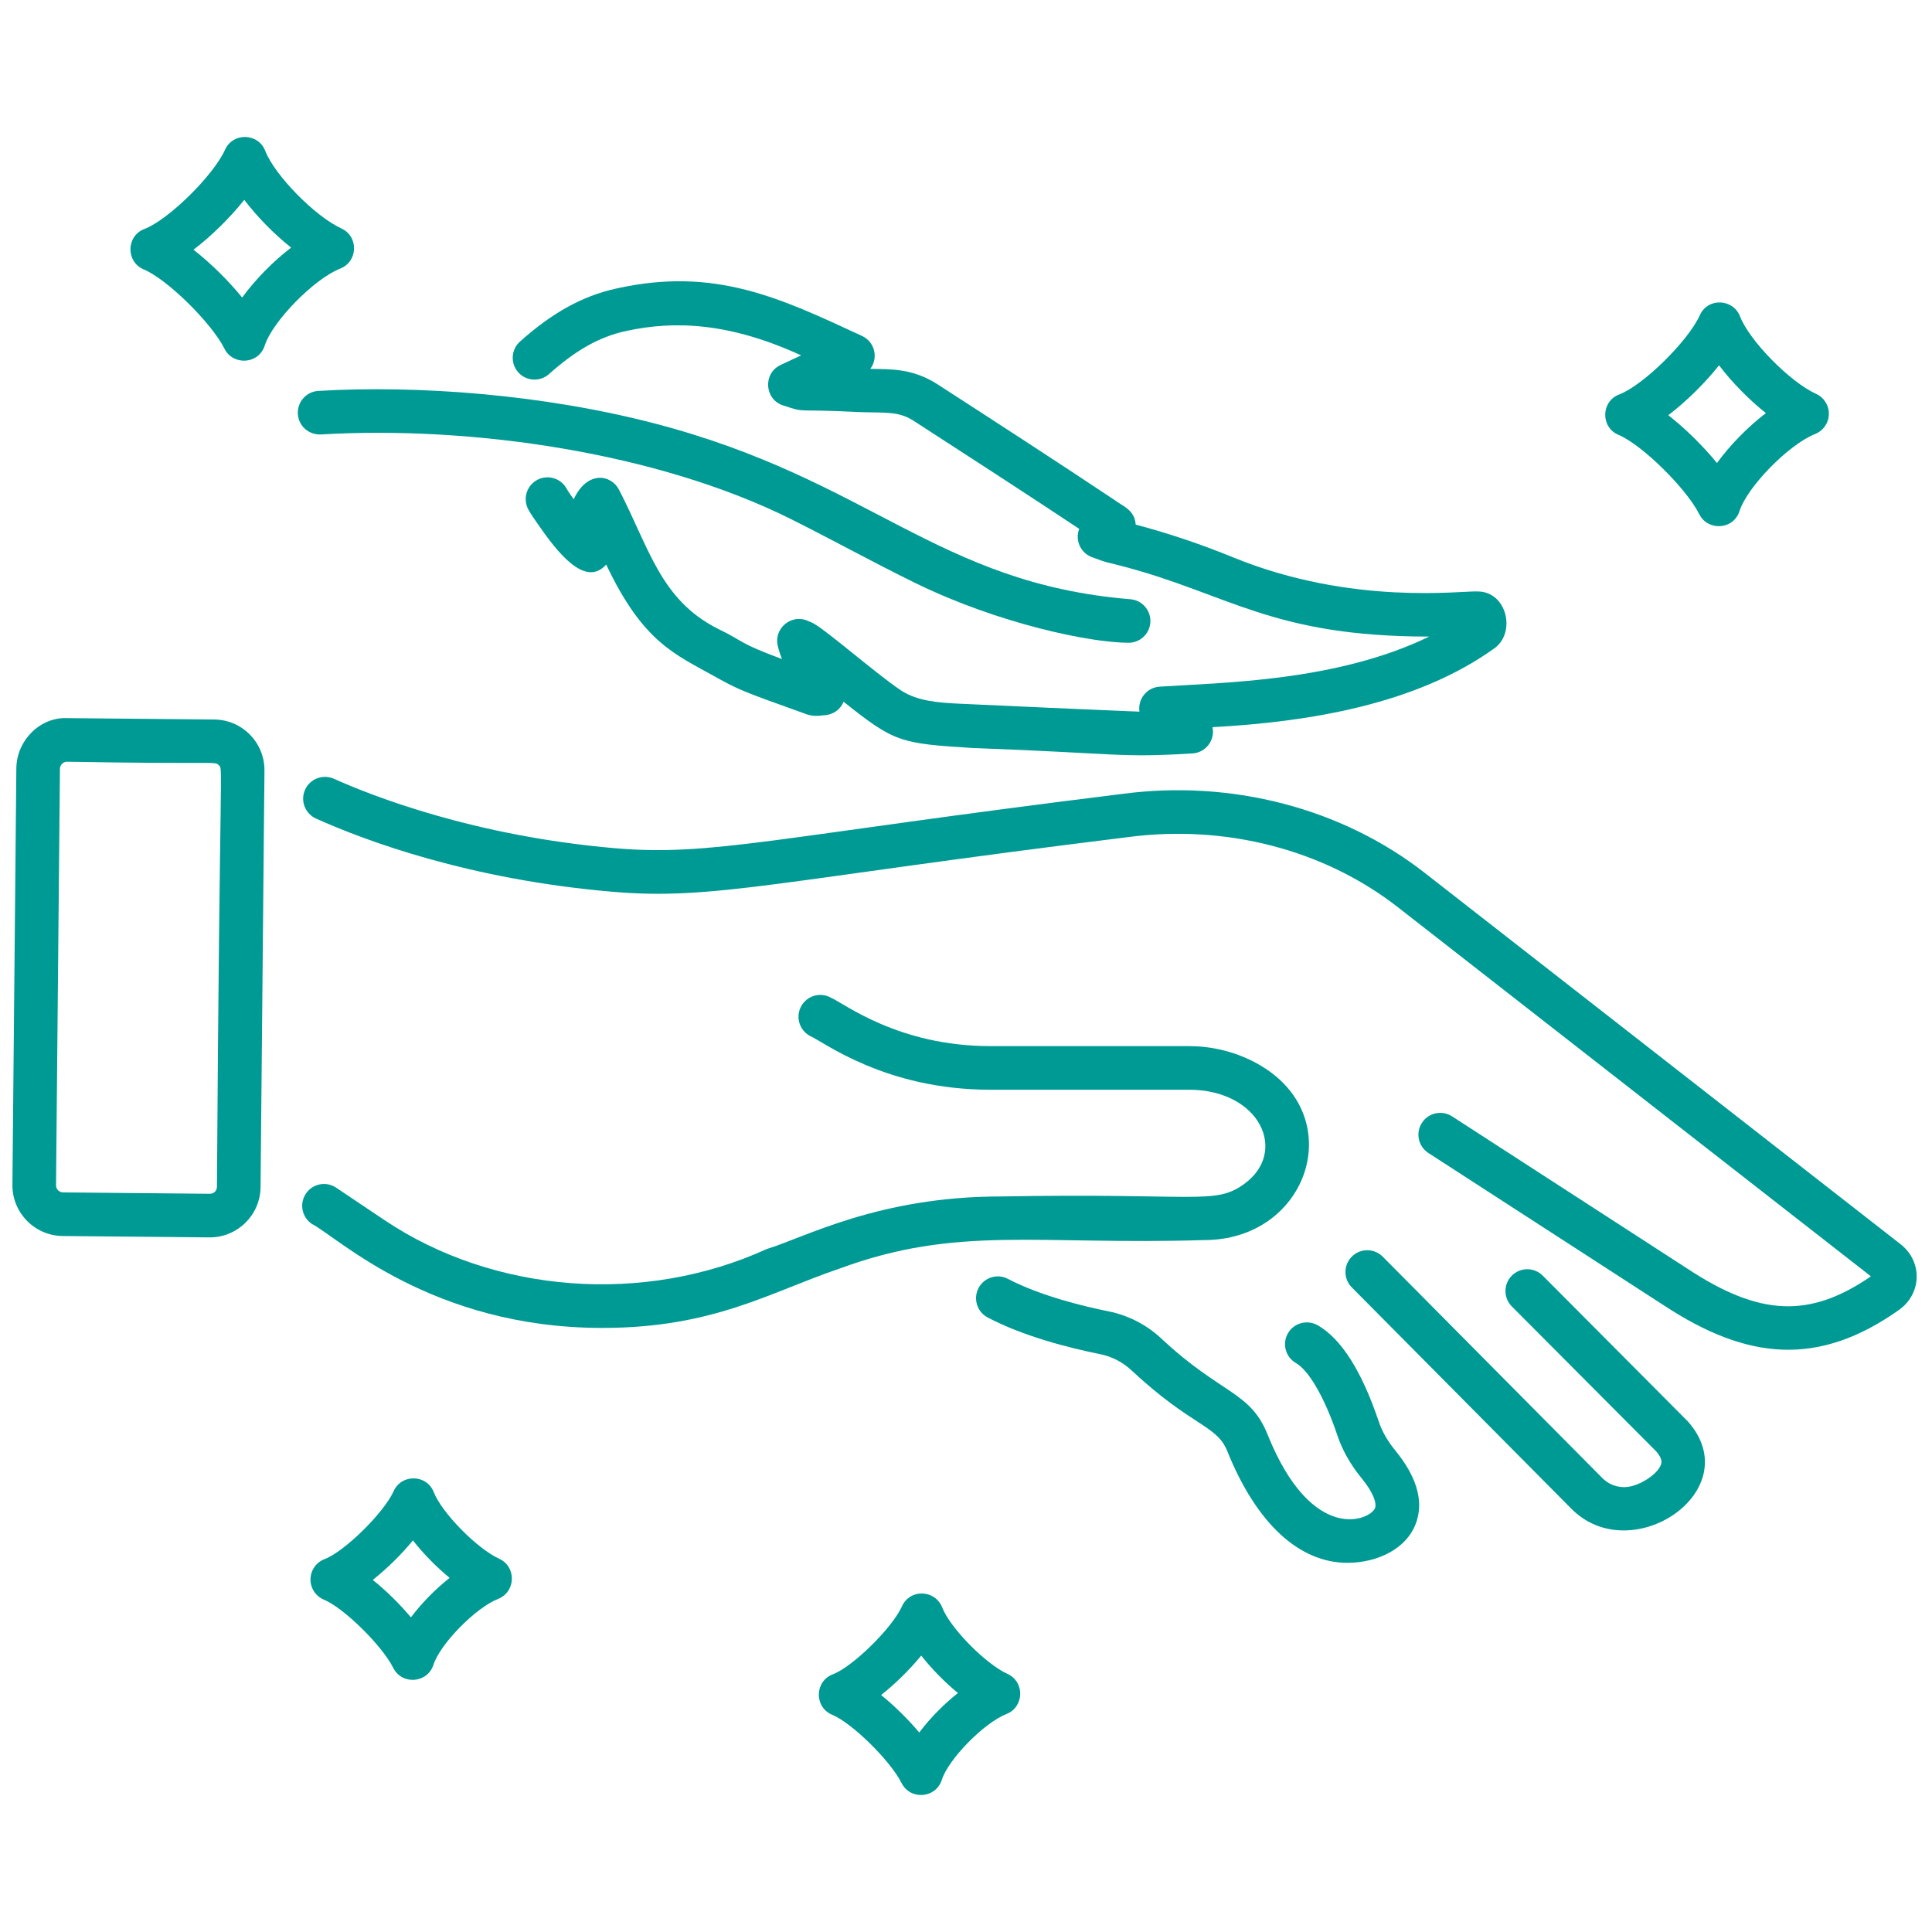 <svg xmlns="http://www.w3.org/2000/svg" xmlns:xlink="http://www.w3.org/1999/xlink" width="500" zoomAndPan="magnify" viewBox="0 0 375 375" height="500" preserveAspectRatio="xMidYMid meet" version="1.0"><path fill="#009a94" d="M 290.184 125.75 C 294.273 122.621 292.445 114.879 286.875 114.801 C 283.777 114.617 262.547 117.613 239.504 108.246 C 233.152 105.645 226.941 103.551 220.434 101.824 C 220.277 98.855 217.543 98.07 216.43 97.113 C 205.516 89.844 192.953 81.684 181.879 74.535 C 176.996 71.422 172.723 71.691 168.93 71.594 C 170.539 69.441 169.781 66.344 167.324 65.207 C 151.52 57.898 138.789 51.684 119.496 56.031 C 113.055 57.457 107.156 60.719 100.93 66.297 C 99.188 67.855 99.039 70.527 100.598 72.27 C 102.152 74.016 104.828 74.156 106.574 72.602 C 111.746 67.973 116.297 65.41 121.344 64.289 C 131.137 62.102 141.848 62.723 155.504 68.977 L 151.48 70.859 C 148.012 72.523 148.402 77.617 152.094 78.723 C 156.715 80.238 153.805 79.305 166.668 79.984 C 171.887 80.16 174.336 79.77 177.305 81.66 C 186.172 87.383 200.934 96.957 209.473 102.652 C 208.605 104.863 209.762 107.406 212.062 108.188 C 215.566 109.484 213.93 108.84 218.004 109.938 C 238.574 115.34 246.906 123.559 277.406 123.559 C 259.465 132.289 237.219 132.48 225.074 133.281 C 222.594 133.441 220.805 135.699 221.168 138.129 C 217.68 138.031 187.105 136.633 186.543 136.602 C 182.031 136.402 178.039 136.074 174.887 134.012 C 169.809 130.609 159.66 121.656 157.516 120.812 L 156.871 120.543 C 153.676 119.051 150.152 121.914 150.965 125.355 C 151.184 126.27 151.461 127.117 151.777 127.918 C 143.043 124.68 144.602 124.578 139.367 122.055 C 128.188 116.434 126.031 106.395 120.16 95.078 C 118.656 92.102 113.988 91.238 111.355 96.914 C 110.699 95.973 110.25 95.348 110 94.879 C 108.898 92.824 106.332 92.047 104.273 93.152 C 102.211 94.258 101.438 96.82 102.543 98.883 C 103.074 99.871 103.996 101.145 104.473 101.836 C 107.988 106.906 113.531 114.246 117.664 109.578 C 124.805 124.684 130.984 126.973 138.82 131.352 C 143.359 133.887 144.129 134.188 156.223 138.516 C 157.637 139.109 158.918 138.957 159.965 138.828 C 161.652 138.773 163.117 137.73 163.746 136.215 C 173.645 144.094 174.684 144.301 188.762 145.184 C 217.785 146.266 217.141 147.109 231.465 146.242 C 234.035 146.078 235.879 143.676 235.348 141.145 C 253.996 140.121 274.93 136.762 290.184 125.75 Z M 290.184 125.75" fill-opacity="1" fill-rule="nonzero"></path><path fill="#009a94" d="M 62.289 84.328 C 91.387 82.605 127.598 87.785 153.652 100.82 C 161.672 104.828 169.359 109.098 177.641 113.152 C 193.957 121.137 211.762 124.762 219.062 124.762 C 221.242 124.762 223.094 123.086 223.277 120.875 C 223.465 118.543 221.734 116.5 219.406 116.312 C 181.816 113.223 168.934 93.164 127.293 82.254 C 105.398 76.523 81 74.742 61.789 75.875 C 59.453 76.012 57.676 78.02 57.812 80.348 C 57.949 82.688 59.926 84.434 62.289 84.328 Z M 62.289 84.328" fill-opacity="1" fill-rule="nonzero"></path><path fill="#009a94" d="M 12.16 239.91 C 12.73 239.918 39.371 240.164 40.73 240.176 C 46.113 240.176 50.52 235.824 50.574 230.426 L 51.332 149.59 C 51.383 144.145 47.012 139.699 41.586 139.656 L 13.102 139.387 C 7.801 139.121 3.223 143.711 3.172 149.133 L 2.41 229.977 C 2.363 235.398 6.734 239.852 12.16 239.91 Z M 11.633 149.215 C 11.645 148.461 12.258 147.852 13.008 147.852 C 13.012 147.852 13.02 147.852 13.02 147.852 C 42.316 148.379 41.664 147.695 42.473 148.531 C 43.355 149.414 42.637 145.973 42.109 230.344 C 42.102 231.105 41.551 231.711 40.719 231.711 L 12.242 231.445 C 11.484 231.441 10.867 230.812 10.875 230.055 C 11.918 119.273 11.559 157.484 11.633 149.215 Z M 11.633 149.215" fill-opacity="1" fill-rule="nonzero"></path><path fill="#009a94" d="M 368.898 241.5 L 276.531 169.418 C 260.445 156.859 239.039 151.281 217.82 154.098 C 150.082 162.473 138.309 166.246 119.453 164.645 C 91.977 162.289 72.086 154.43 64.809 151.156 C 62.664 150.215 60.172 151.156 59.211 153.285 C 58.254 155.414 59.207 157.922 61.336 158.883 C 70.867 163.164 90.996 170.695 118.73 173.078 C 138.578 174.82 150.789 170.887 218.934 162.484 C 237.934 159.969 257.02 164.926 271.324 176.086 L 363.141 247.738 C 351.262 255.914 341.559 255.492 327.57 246.277 L 281.848 216.684 C 279.883 215.422 277.262 215.973 275.996 217.941 C 274.723 219.902 275.285 222.52 277.246 223.793 L 322.941 253.363 C 339.262 264.105 353 265.266 368.566 254.273 C 373.043 251.117 373.199 244.855 368.898 241.5 Z M 368.898 241.5" fill-opacity="1" fill-rule="nonzero"></path><path fill="#009a94" d="M 241.41 229.871 C 235.719 233.934 232.246 231.527 194.246 232.234 C 170.547 232.234 156.188 240.199 148.828 242.434 C 125.047 253.297 95.922 251.105 74.629 236.824 L 65.246 230.527 C 63.305 229.227 60.676 229.738 59.375 231.684 C 58.07 233.625 58.59 236.254 60.527 237.559 C 65.508 240.09 83.676 257.75 116.91 257.75 C 138.492 257.75 149.391 250.832 162.926 246.242 C 185.793 237.793 201.266 241.695 233.73 240.699 C 253.316 240.699 261.348 218.301 246.125 207.75 C 241.754 204.719 236.301 203.051 230.77 203.051 L 192.219 203.051 C 174.387 203.051 163.898 194.789 161.297 193.66 C 159.262 192.508 156.68 193.23 155.531 195.273 C 154.387 197.309 155.113 199.895 157.148 201.035 C 159.867 202.207 171.781 211.516 192.219 211.516 L 230.77 211.516 C 244.625 211.516 250.133 223.66 241.41 229.871 Z M 241.41 229.871" fill-opacity="1" fill-rule="nonzero"></path><path fill="#009a94" d="M 316.949 288.395 C 314.824 289.039 312.551 288.445 311 286.875 L 268.387 243.918 C 266.742 242.266 264.062 242.242 262.402 243.895 C 260.742 245.543 260.734 248.223 262.379 249.879 L 304.98 292.824 C 316.664 304.672 339.418 289.258 327.633 275.918 L 299.441 247.598 C 297.789 245.941 295.113 245.941 293.453 247.59 C 291.801 249.234 291.793 251.914 293.441 253.574 L 321.457 281.703 C 322.723 283.137 322.508 283.887 322.426 284.168 C 321.977 285.715 319.473 287.656 316.949 288.395 Z M 316.949 288.395" fill-opacity="1" fill-rule="nonzero"></path><path fill="#009a94" d="M 255.758 257.227 C 253.727 256.086 251.145 256.773 249.98 258.801 C 248.82 260.832 249.523 263.414 251.551 264.578 C 254.09 266.027 257.168 271.41 259.59 278.625 C 260.562 281.508 262.133 284.285 264.262 286.887 C 266.617 289.762 267.184 291.73 266.93 292.617 C 266.242 294.988 254.742 300.094 246.031 278.43 C 242.664 270.023 237.055 270.691 225.41 259.805 C 222.539 257.121 218.992 255.297 215.16 254.531 C 210.617 253.617 202.039 251.582 195.645 248.234 C 193.582 247.141 191.016 247.941 189.934 250.012 C 188.848 252.086 189.645 254.641 191.715 255.727 C 198.672 259.375 207.398 261.605 213.496 262.832 C 215.789 263.289 217.91 264.379 219.629 265.988 C 231.254 276.844 236.168 276.605 238.18 281.582 C 243.863 295.73 252.188 303.344 261.539 303.344 C 267.281 303.344 273.328 300.648 275.02 295.105 C 276.266 291.023 274.848 286.449 270.809 281.516 C 269.332 279.715 268.258 277.836 267.617 275.926 C 264.328 266.141 260.34 259.848 255.758 257.227 Z M 255.758 257.227" fill-opacity="1" fill-rule="nonzero"></path><path fill="#009a94" d="M 27.918 52.301 C 32.426 54.18 41.055 62.664 43.566 67.68 C 45.238 71.02 50.215 70.727 51.383 67.078 C 52.891 62.363 60.977 54.117 66.043 52.129 C 69.504 50.766 69.656 45.891 66.25 44.336 C 61.172 42.023 53.309 34.004 51.484 29.285 C 50.129 25.797 45.215 25.652 43.676 29.07 C 41.422 34.074 32.656 42.688 28.047 44.438 C 24.473 45.785 24.391 50.832 27.918 52.301 Z M 47.41 38.789 C 49.922 42.09 53.199 45.434 56.508 48.062 C 53.008 50.734 49.559 54.25 47.004 57.75 C 44.285 54.414 40.867 51.055 37.559 48.469 C 41.047 45.809 44.637 42.281 47.41 38.789 Z M 47.41 38.789" fill-opacity="1" fill-rule="nonzero"></path><path fill="#009a94" d="M 352.504 76.453 C 347.43 74.145 339.559 66.133 337.738 61.41 C 336.41 57.984 331.508 57.691 329.93 61.195 C 327.672 66.199 318.91 74.812 314.301 76.559 C 310.734 77.902 310.633 82.945 314.172 84.422 C 318.68 86.301 327.309 94.781 329.824 99.801 C 331.488 103.133 336.477 102.859 337.641 99.195 C 339.141 94.488 347.23 86.238 352.305 84.246 C 353.887 83.621 354.941 82.113 354.98 80.414 C 355.027 78.719 354.051 77.152 352.504 76.453 Z M 333.262 89.871 C 330.543 86.531 327.121 83.176 323.816 80.59 C 327.301 77.93 330.891 74.402 333.664 70.91 C 336.176 74.211 339.453 77.555 342.762 80.184 C 339.262 82.852 335.816 86.371 333.262 89.871 Z M 333.262 89.871" fill-opacity="1" fill-rule="nonzero"></path><path fill="#009a94" d="M 62.871 310.492 C 66.742 312.102 74.156 319.398 76.32 323.723 C 78.012 327.113 82.98 326.734 84.137 323.125 C 85.422 319.094 92.34 312.051 96.68 310.344 C 100.137 308.98 100.285 304.105 96.887 302.551 C 92.613 300.605 85.742 293.613 84.207 289.652 C 82.859 286.152 77.941 286.023 76.406 289.438 C 74.508 293.641 66.863 301.164 62.996 302.629 C 61.375 303.242 60.293 304.785 60.266 306.52 C 60.238 308.254 61.27 309.824 62.871 310.492 Z M 80.148 298.996 C 82.176 301.578 84.699 304.148 87.273 306.266 C 84.516 308.438 81.848 311.16 79.762 313.926 C 77.574 311.324 74.945 308.742 72.355 306.656 C 75.105 304.48 77.895 301.746 80.148 298.996 Z M 80.148 298.996" fill-opacity="1" fill-rule="nonzero"></path><path fill="#009a94" d="M 174.984 346.074 C 176.68 349.465 181.656 349.086 182.805 345.469 C 184.086 341.445 191.004 334.402 195.344 332.695 C 198.809 331.332 198.949 326.453 195.551 324.902 C 191.277 322.957 184.41 315.965 182.879 312.004 C 181.547 308.57 176.648 308.297 175.07 311.789 C 173.172 315.992 165.531 323.508 161.668 324.977 C 158.082 326.324 158.016 331.375 161.535 332.84 C 165.406 334.453 172.824 341.754 174.984 346.074 Z M 178.809 321.348 C 180.84 323.93 183.363 326.5 185.938 328.617 C 183.176 330.789 180.512 333.512 178.426 336.277 C 176.238 333.676 173.609 331.09 171.023 329.004 C 173.773 326.832 176.559 324.098 178.809 321.348 Z M 178.809 321.348" fill-opacity="1" fill-rule="nonzero"></path></svg>